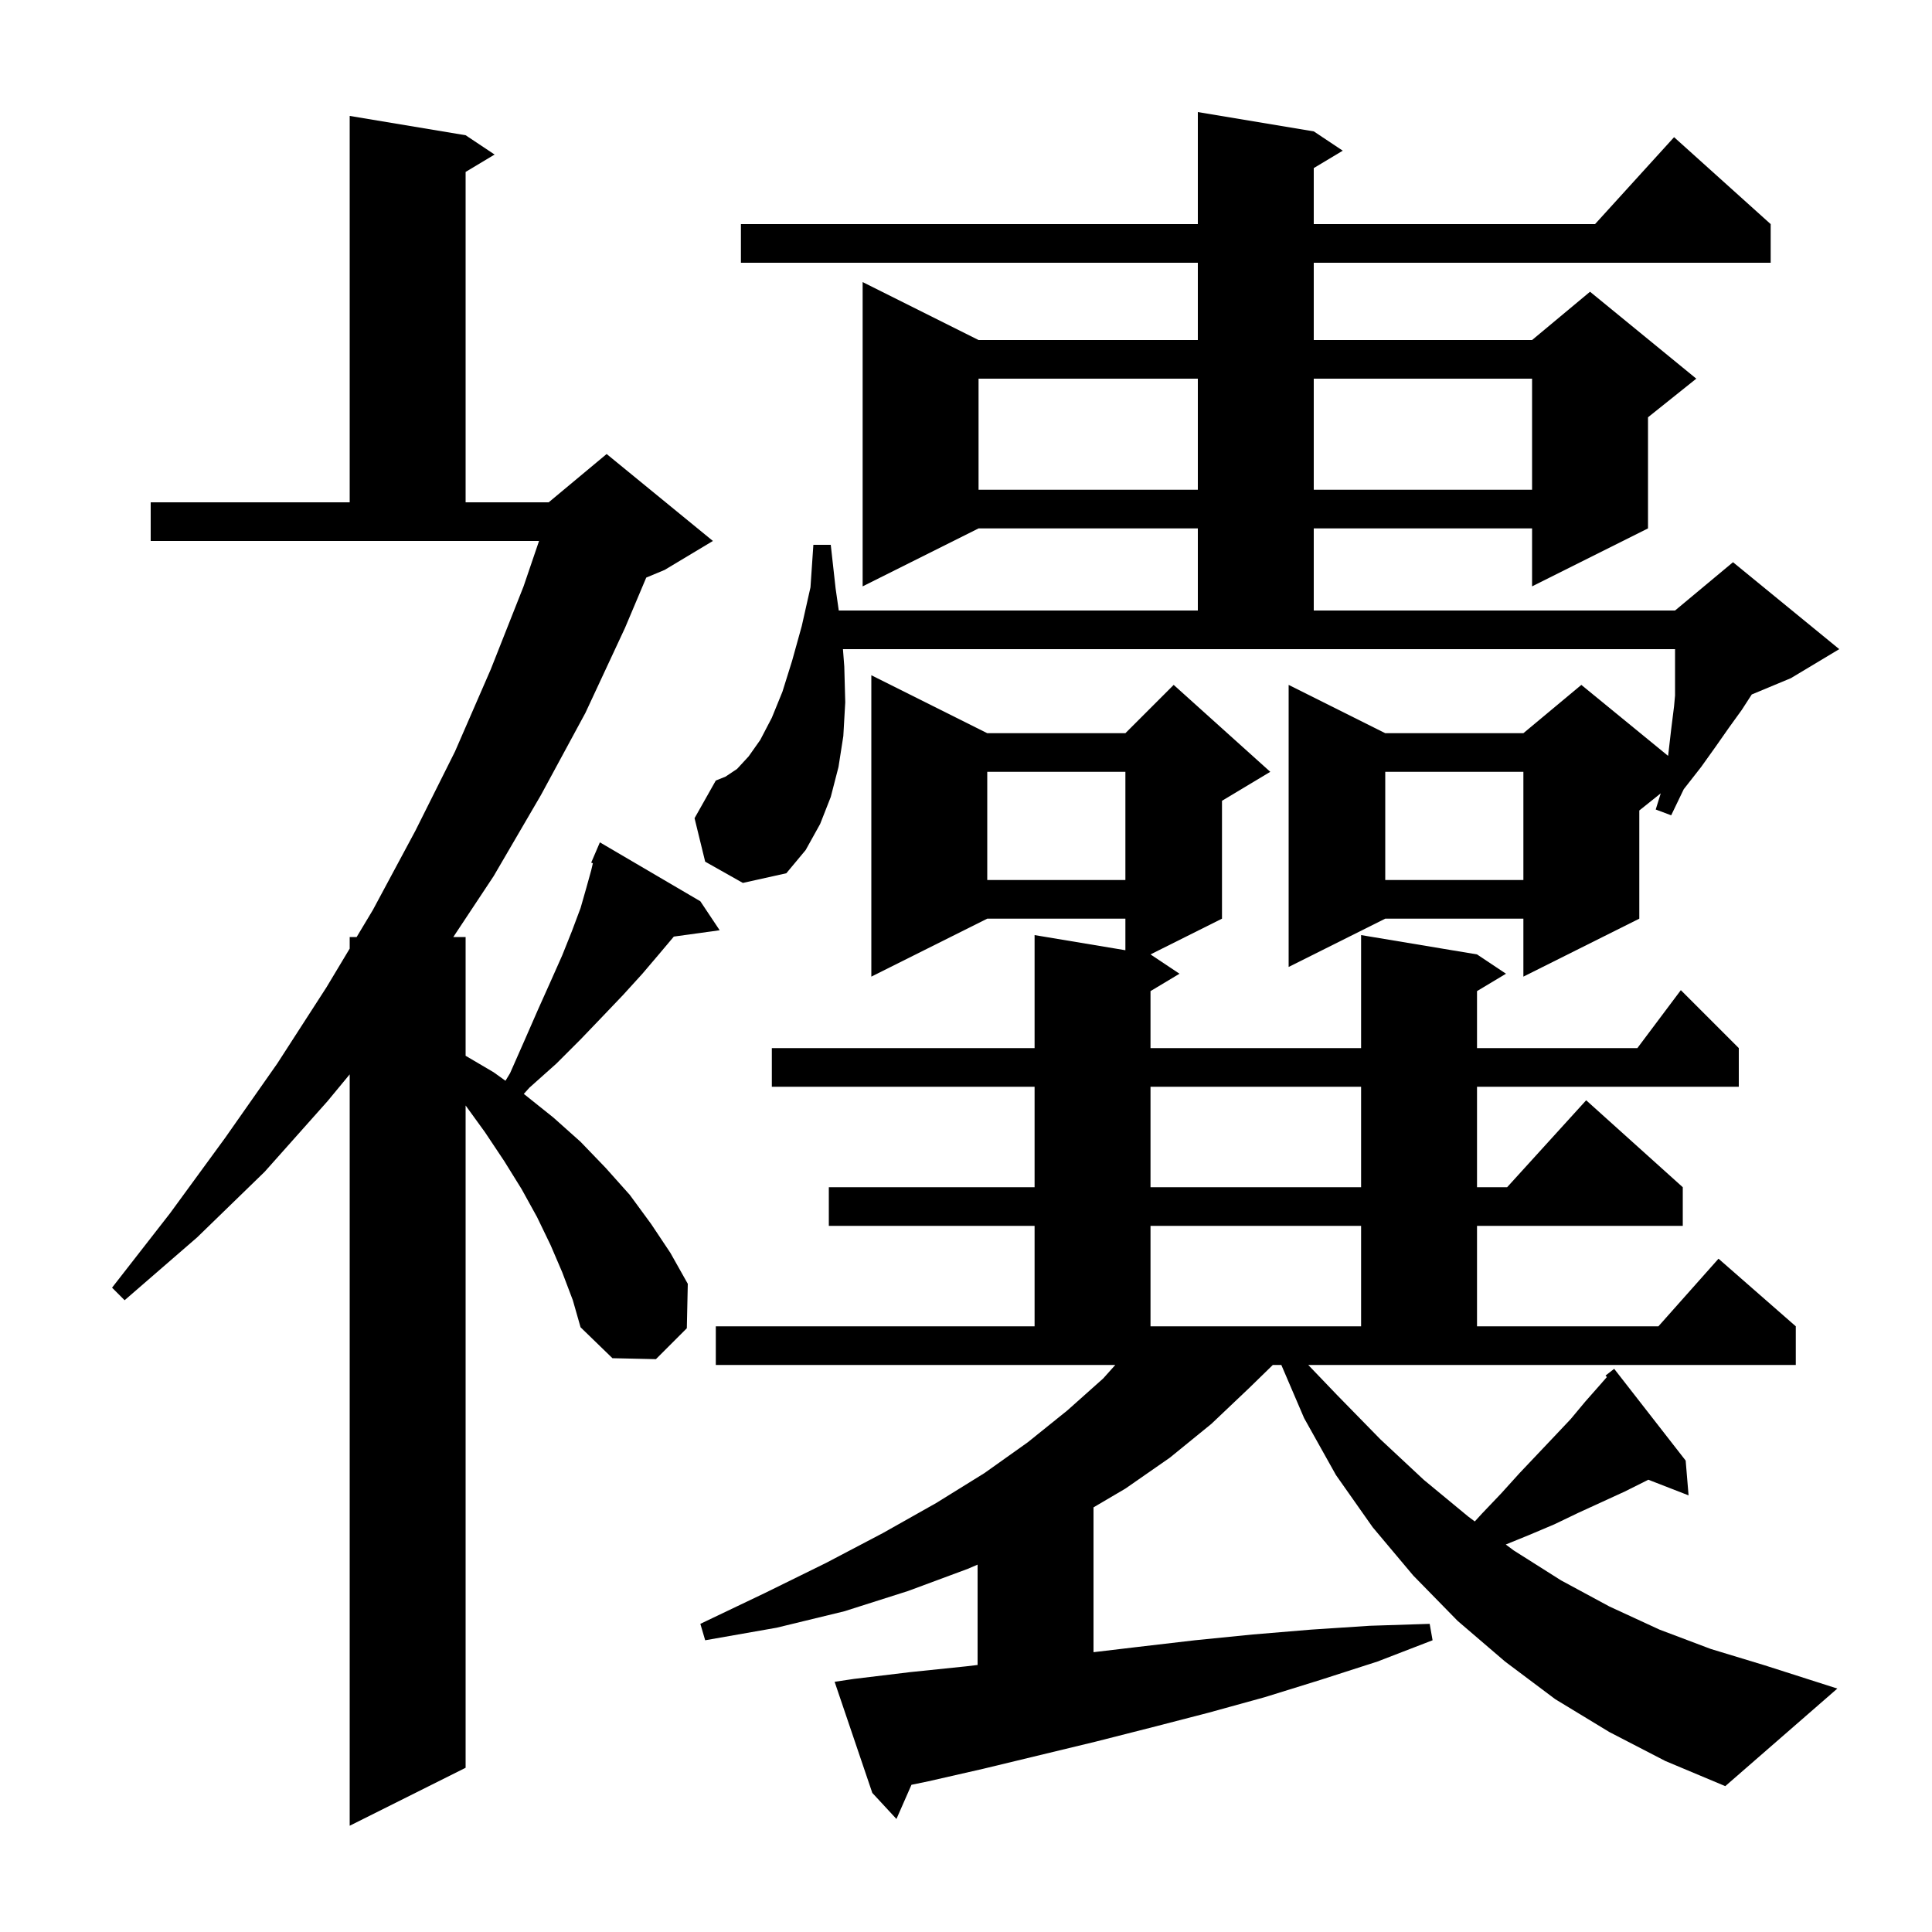 <svg xmlns="http://www.w3.org/2000/svg" xmlns:xlink="http://www.w3.org/1999/xlink" version="1.1" baseProfile="full" viewBox="0 0 200 200" width="200" height="200"><g fill="currentColor"><path d="M 58.2 131.7 L 57.0 128.9 L 55.6 126.0 L 54.0 123.1 L 52.2 120.2 L 50.2 117.2 L 48.2 114.438 L 48.2 183.0 L 36.2 189.0 L 36.2 111.218 L 33.9 114.0 L 27.4 121.3 L 20.4 128.1 L 12.9 134.6 L 11.6 133.3 L 17.6 125.6 L 23.3 117.8 L 28.7 110.1 L 33.8 102.2 L 36.2 98.2 L 36.2 97.0 L 36.92 97.0 L 38.6 94.2 L 43.0 86.0 L 47.1 77.8 L 50.8 69.3 L 54.2 60.7 L 55.802 56.0 L 15.6 56.0 L 15.6 52.0 L 36.2 52.0 L 36.2 12.0 L 48.2 14.0 L 51.2 16.0 L 48.2 17.8 L 48.2 52.0 L 56.8 52.0 L 62.8 47.0 L 73.8 56.0 L 68.8 59.0 L 66.899 59.792 L 64.7 65.0 L 60.6 73.8 L 56.0 82.3 L 51.1 90.7 L 46.926 97.0 L 48.2 97.0 L 48.2 109.294 L 51.1 111.0 L 52.326 111.881 L 52.8 111.1 L 54.3 107.7 L 55.7 104.5 L 57.0 101.6 L 58.2 98.9 L 59.2 96.4 L 60.1 94.0 L 60.7 91.9 L 61.2 90.1 L 61.374 89.362 L 61.2 89.3 L 62.1 87.2 L 72.5 93.3 L 74.5 96.3 L 69.754 96.955 L 68.2 98.8 L 66.5 100.8 L 64.5 103.0 L 62.4 105.2 L 60.1 107.6 L 57.6 110.1 L 54.8 112.6 L 54.222 113.244 L 54.3 113.3 L 57.3 115.7 L 60.1 118.2 L 62.7 120.9 L 65.2 123.7 L 67.4 126.7 L 69.4 129.7 L 71.2 132.9 L 71.1 137.5 L 67.9 140.7 L 63.4 140.6 L 60.1 137.4 L 59.3 134.6 Z M 138.4 144.4 L 142.9 149.0 L 147.4 153.2 L 152.0 157.0 L 152.67 157.499 L 153.4 156.7 L 155.4 154.6 L 157.3 152.5 L 160.9 148.7 L 162.6 146.9 L 164.1 145.1 L 165.6 143.4 L 166.343 142.551 L 166.2 142.4 L 167.1 141.7 L 174.5 151.2 L 174.8 154.8 L 170.631 153.179 L 170.4 153.3 L 168.2 154.4 L 163.4 156.6 L 160.9 157.8 L 158.3 158.9 L 155.877 159.887 L 156.7 160.5 L 161.6 163.6 L 166.6 166.3 L 171.8 168.7 L 177.1 170.7 L 182.7 172.4 L 190.2 174.8 L 178.6 184.9 L 172.4 182.3 L 166.6 179.3 L 161.0 175.9 L 155.8 172.0 L 150.9 167.8 L 146.3 163.1 L 142.1 158.1 L 138.3 152.7 L 135.0 146.8 L 132.643 141.3 L 131.762 141.3 L 129.3 143.7 L 125.4 147.4 L 121.1 150.9 L 116.5 154.1 L 113.2 156.041 L 113.2 171.034 L 117.7 170.5 L 123.7 169.8 L 129.7 169.2 L 135.7 168.7 L 141.8 168.3 L 148.0 168.1 L 148.3 169.8 L 142.6 172.0 L 136.7 173.9 L 130.9 175.7 L 125.1 177.3 L 119.3 178.8 L 113.4 180.3 L 101.8 183.1 L 96.1 184.4 L 94.355 184.761 L 92.8 188.3 L 90.3 185.6 L 86.4 174.1 L 88.4 173.8 L 94.2 173.1 L 100.0 172.5 L 101.2 172.358 L 101.2 161.969 L 100.2 162.4 L 94.0 164.7 L 87.4 166.8 L 80.4 168.5 L 73.0 169.8 L 72.5 168.1 L 79.2 164.9 L 85.5 161.8 L 91.4 158.7 L 96.9 155.6 L 101.9 152.5 L 106.4 149.3 L 110.5 146.0 L 114.2 142.7 L 115.455 141.3 L 74.1 141.3 L 74.1 137.3 L 107.1 137.3 L 107.1 126.9 L 85.8 126.9 L 85.8 122.9 L 107.1 122.9 L 107.1 112.5 L 79.9 112.5 L 79.9 108.5 L 107.1 108.5 L 107.1 96.8 L 116.5 98.367 L 116.5 95.1 L 102.2 95.1 L 90.2 101.1 L 90.2 69.9 L 102.2 75.9 L 116.5 75.9 L 121.5 70.9 L 131.5 79.9 L 126.5 82.9 L 126.5 95.1 L 119.1 98.8 L 122.1 100.8 L 119.1 102.6 L 119.1 108.5 L 140.9 108.5 L 140.9 96.8 L 152.9 98.8 L 155.9 100.8 L 152.9 102.6 L 152.9 108.5 L 169.5 108.5 L 174.0 102.5 L 180.0 108.5 L 180.0 112.5 L 152.9 112.5 L 152.9 122.9 L 156.018 122.9 L 164.2 113.9 L 174.2 122.9 L 174.2 126.9 L 152.9 126.9 L 152.9 137.3 L 171.678 137.3 L 177.9 130.3 L 185.9 137.3 L 185.9 141.3 L 135.429 141.3 Z M 119.1 126.9 L 119.1 137.3 L 140.9 137.3 L 140.9 126.9 Z M 119.1 112.5 L 119.1 122.9 L 140.9 122.9 L 140.9 112.5 Z M 73.0 89.2 L 71.9 84.7 L 74.1 80.8 L 75.1 80.4 L 76.3 79.6 L 77.5 78.3 L 78.7 76.6 L 79.9 74.3 L 81.0 71.6 L 82.0 68.4 L 83.0 64.8 L 83.9 60.8 L 84.2 56.4 L 86.0 56.4 L 86.5 60.9 L 86.829 63.2 L 124.0 63.2 L 124.0 54.7 L 101.3 54.7 L 89.3 60.7 L 89.3 29.2 L 101.3 35.2 L 124.0 35.2 L 124.0 27.2 L 76.7 27.2 L 76.7 23.2 L 124.0 23.2 L 124.0 11.6 L 136.0 13.6 L 139.0 15.6 L 136.0 17.4 L 136.0 23.2 L 165.118 23.2 L 173.3 14.2 L 183.3 23.2 L 183.3 27.2 L 136.0 27.2 L 136.0 35.2 L 158.6 35.2 L 164.6 30.2 L 175.6 39.2 L 170.6 43.2 L 170.6 54.7 L 158.6 60.7 L 158.6 54.7 L 136.0 54.7 L 136.0 63.2 L 173.4 63.2 L 179.4 58.2 L 190.4 67.2 L 185.4 70.2 L 181.341 71.891 L 180.3 73.5 L 179.0 75.3 L 177.6 77.3 L 176.1 79.4 L 174.3 81.7 L 173.0 84.4 L 171.4 83.8 L 171.92 82.124 L 169.7 83.9 L 169.7 95.1 L 157.7 101.1 L 157.7 95.1 L 143.4 95.1 L 133.4 100.1 L 133.4 70.9 L 143.4 75.9 L 157.7 75.9 L 163.7 70.9 L 172.679 78.247 L 172.7 78.1 L 173.0 75.5 L 173.3 73.1 L 173.4 72.0 L 173.4 67.2 L 87.262 67.2 L 87.4 69.0 L 87.5 72.7 L 87.3 76.2 L 86.8 79.4 L 86.0 82.5 L 84.9 85.3 L 83.4 88.0 L 81.4 90.4 L 76.9 91.4 Z M 143.4 79.9 L 143.4 91.1 L 157.7 91.1 L 157.7 79.9 Z M 102.2 79.9 L 102.2 91.1 L 116.5 91.1 L 116.5 79.9 Z M 101.3 39.2 L 101.3 50.7 L 124.0 50.7 L 124.0 39.2 Z M 136.0 39.2 L 136.0 50.7 L 158.6 50.7 L 158.6 39.2 Z "/></g></svg>